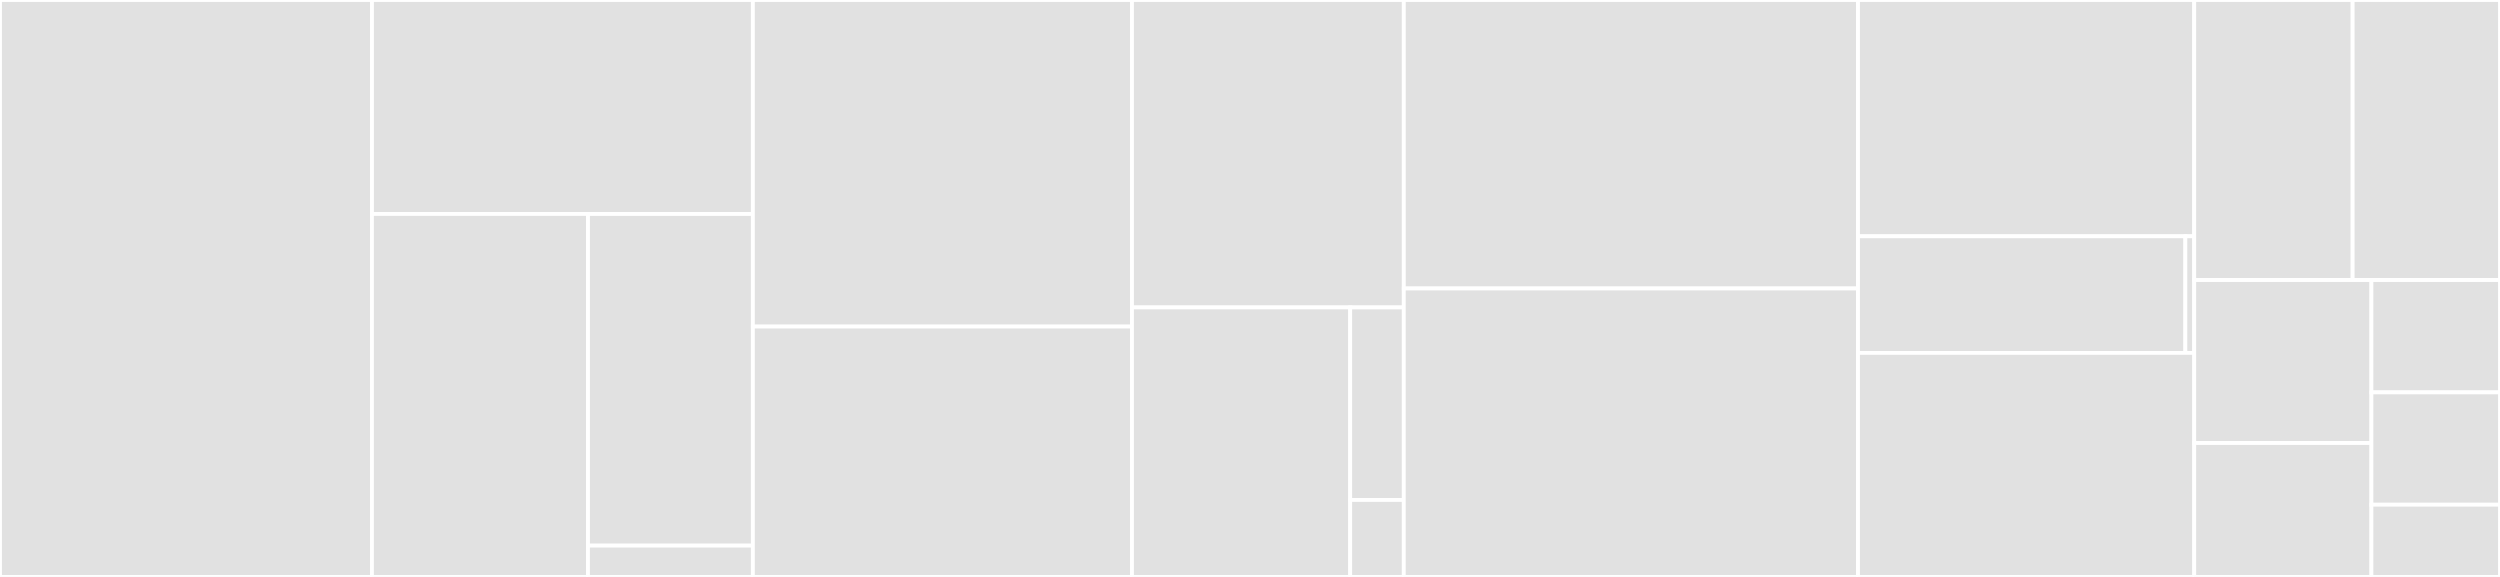 <svg baseProfile="full" width="650" height="150" viewBox="0 0 650 150" version="1.1"
xmlns="http://www.w3.org/2000/svg" xmlns:ev="http://www.w3.org/2001/xml-events"
xmlns:xlink="http://www.w3.org/1999/xlink">

<rect x="0" y="0" width="650" height="150" fill="#333333" stroke="none"/>

<style>rect.s{mask:url(#mask);}</style>
<defs>
  <pattern id="white" width="4" height="4" patternUnits="userSpaceOnUse" patternTransform="rotate(45)">
    <rect width="2" height="2" transform="translate(0,0)" fill="white"></rect>
  </pattern>
  <mask id="mask">
    <rect x="0" y="0" width="100%" height="100%" fill="url(#white)"></rect>
  </mask>
</defs>

<rect x="0" y="0" width="96.71" height="150.0" fill="#e1e1e1" stroke="white" stroke-width="1" class=" tooltipped" data-content="parser/domain.py"><title>parser/domain.py</title></rect>
<rect x="96.71" y="0" width="99.034" height="55.634" fill="#e1e1e1" stroke="white" stroke-width="1" class=" tooltipped" data-content="parser/typed_list_parser.py"><title>parser/typed_list_parser.py</title></rect>
<rect x="96.71" y="55.634" width="56.169" height="94.366" fill="#e1e1e1" stroke="white" stroke-width="1" class=" tooltipped" data-content="parser/problem.py"><title>parser/problem.py</title></rect>
<rect x="152.878" y="55.634" width="42.866" height="86.231" fill="#e1e1e1" stroke="white" stroke-width="1" class=" tooltipped" data-content="parser/symbols.py"><title>parser/symbols.py</title></rect>
<rect x="152.878" y="141.865" width="42.866" height="8.135" fill="#e1e1e1" stroke="white" stroke-width="1" class=" tooltipped" data-content="parser/__init__.py"><title>parser/__init__.py</title></rect>
<rect x="195.744" y="0" width="98.569" height="84.906" fill="#e1e1e1" stroke="white" stroke-width="1" class=" tooltipped" data-content="logic/base.py"><title>logic/base.py</title></rect>
<rect x="195.744" y="84.906" width="98.569" height="65.094" fill="#e1e1e1" stroke="white" stroke-width="1" class=" tooltipped" data-content="logic/predicates.py"><title>logic/predicates.py</title></rect>
<rect x="294.313" y="0" width="70.672" height="79.934" fill="#e1e1e1" stroke="white" stroke-width="1" class=" tooltipped" data-content="logic/effects.py"><title>logic/effects.py</title></rect>
<rect x="294.313" y="79.934" width="56.737" height="70.066" fill="#e1e1e1" stroke="white" stroke-width="1" class=" tooltipped" data-content="logic/terms.py"><title>logic/terms.py</title></rect>
<rect x="351.05" y="79.934" width="13.935" height="50.047" fill="#e1e1e1" stroke="white" stroke-width="1" class=" tooltipped" data-content="logic/helpers.py"><title>logic/helpers.py</title></rect>
<rect x="351.05" y="129.981" width="13.935" height="20.019" fill="#e1e1e1" stroke="white" stroke-width="1" class=" tooltipped" data-content="logic/__init__.py"><title>logic/__init__.py</title></rect>
<rect x="364.986" y="0" width="118.097" height="75.0" fill="#e1e1e1" stroke="white" stroke-width="1" class=" tooltipped" data-content="_validation.py"><title>_validation.py</title></rect>
<rect x="364.986" y="75.0" width="118.097" height="75.0" fill="#e1e1e1" stroke="white" stroke-width="1" class=" tooltipped" data-content="core.py"><title>core.py</title></rect>
<rect x="483.083" y="0" width="87.411" height="61.436" fill="#e1e1e1" stroke="white" stroke-width="1" class=" tooltipped" data-content="helpers/base.py"><title>helpers/base.py</title></rect>
<rect x="483.083" y="61.436" width="85.11" height="30.319" fill="#e1e1e1" stroke="white" stroke-width="1" class=" tooltipped" data-content="helpers/cache_hash.py"><title>helpers/cache_hash.py</title></rect>
<rect x="568.193" y="61.436" width="2.3" height="30.319" fill="#e1e1e1" stroke="white" stroke-width="1" class=" tooltipped" data-content="helpers/__init__.py"><title>helpers/__init__.py</title></rect>
<rect x="483.083" y="91.755" width="87.411" height="58.245" fill="#e1e1e1" stroke="white" stroke-width="1" class=" tooltipped" data-content="formatter.py"><title>formatter.py</title></rect>
<rect x="570.494" y="0" width="41.19" height="72.807" fill="#e1e1e1" stroke="white" stroke-width="1" class=" tooltipped" data-content="action.py"><title>action.py</title></rect>
<rect x="611.684" y="0" width="38.316" height="72.807" fill="#e1e1e1" stroke="white" stroke-width="1" class=" tooltipped" data-content="requirements.py"><title>requirements.py</title></rect>
<rect x="570.494" y="72.807" width="46.078" height="42.38" fill="#e1e1e1" stroke="white" stroke-width="1" class=" tooltipped" data-content="custom_types.py"><title>custom_types.py</title></rect>
<rect x="570.494" y="115.187" width="46.078" height="34.813" fill="#e1e1e1" stroke="white" stroke-width="1" class=" tooltipped" data-content="__main__.py"><title>__main__.py</title></rect>
<rect x="616.571" y="72.807" width="33.429" height="29.208" fill="#e1e1e1" stroke="white" stroke-width="1" class=" tooltipped" data-content="__init__.py"><title>__init__.py</title></rect>
<rect x="616.571" y="102.015" width="33.429" height="29.208" fill="#e1e1e1" stroke="white" stroke-width="1" class=" tooltipped" data-content="exceptions.py"><title>exceptions.py</title></rect>
<rect x="616.571" y="131.223" width="33.429" height="18.777" fill="#e1e1e1" stroke="white" stroke-width="1" class=" tooltipped" data-content="__version__.py"><title>__version__.py</title></rect>
</svg>